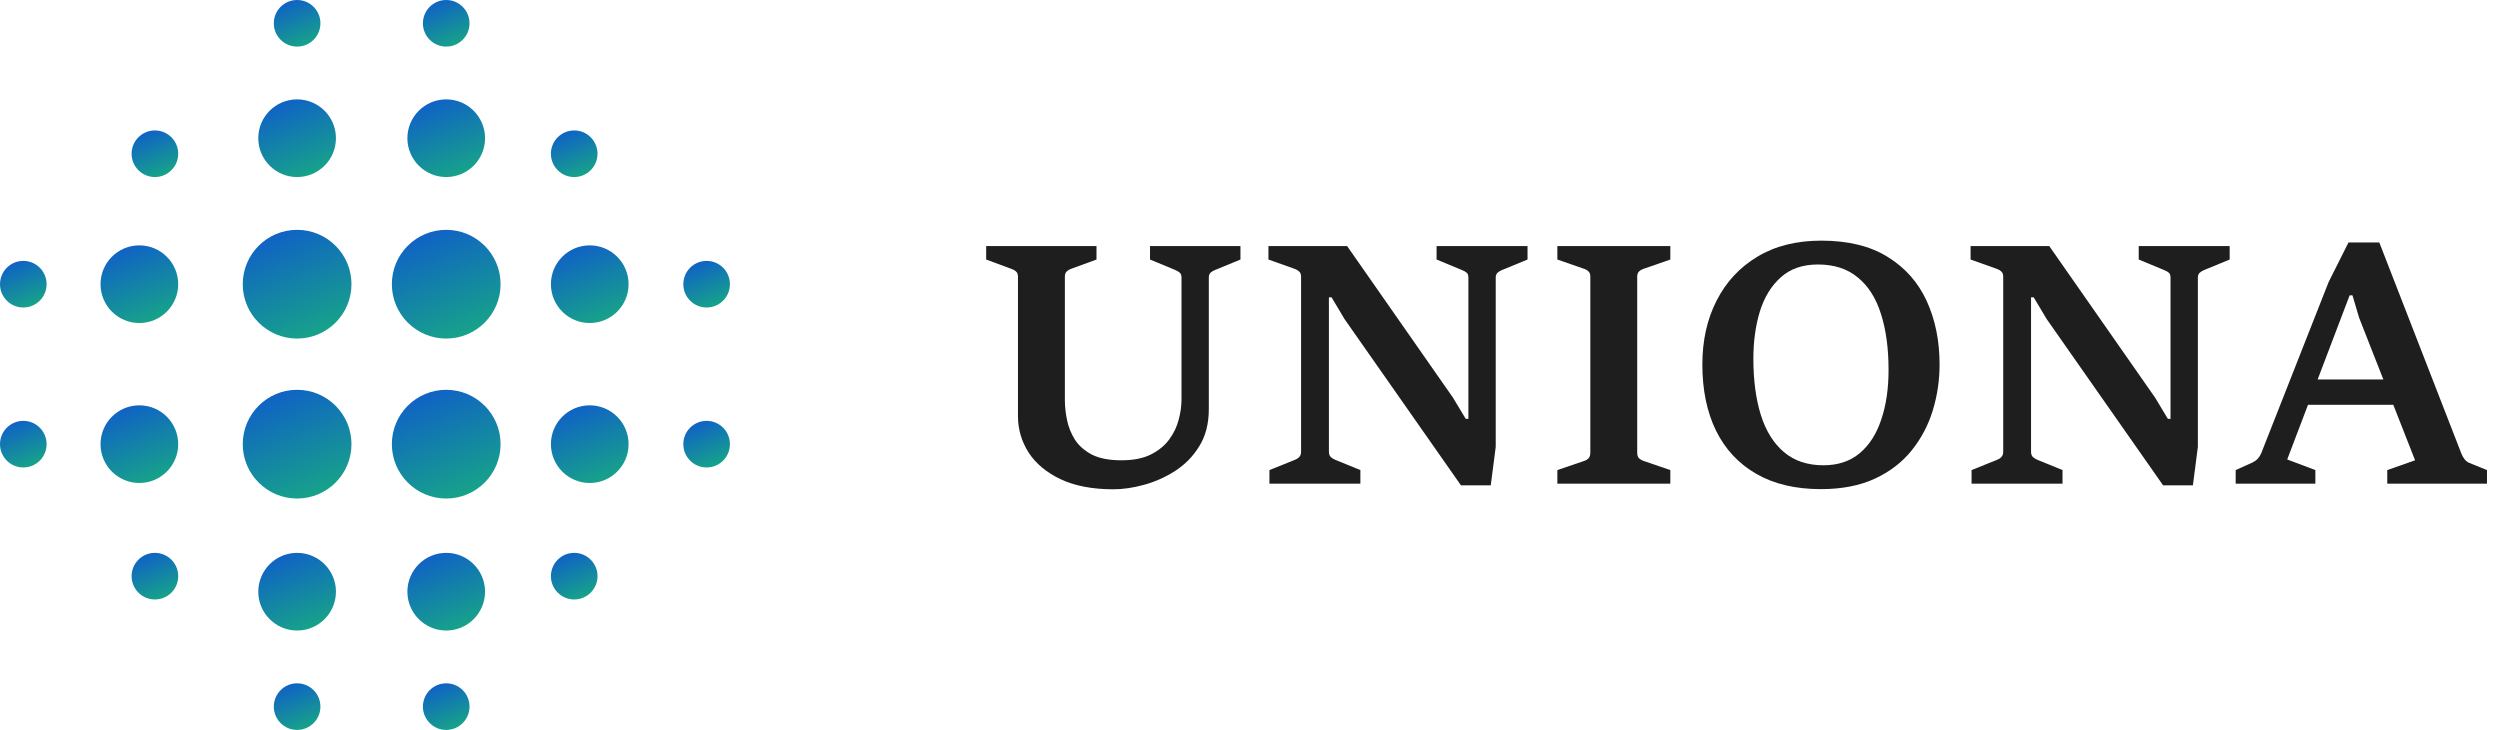<svg width="137" height="40" viewBox="0 0 137 40" fill="none" xmlns="http://www.w3.org/2000/svg">
<circle cx="16.282" cy="15.574" r="2.979" fill="url(#paint0_linear_104_2091)"/>
<circle cx="16.282" cy="7.574" r="2.128" fill="url(#paint1_linear_104_2091)"/>
<circle cx="8.489" cy="8.425" r="1.277" fill="url(#paint2_linear_104_2091)"/>
<circle cx="8.489" cy="31.574" r="1.277" fill="url(#paint3_linear_104_2091)"/>
<circle cx="31.467" cy="31.574" r="1.277" fill="url(#paint4_linear_104_2091)"/>
<circle cx="7.637" cy="15.574" r="2.128" fill="url(#paint5_linear_104_2091)"/>
<circle cx="7.637" cy="24.34" r="2.128" fill="url(#paint6_linear_104_2091)"/>
<circle cx="32.318" cy="15.574" r="2.128" fill="url(#paint7_linear_104_2091)"/>
<circle cx="32.318" cy="24.34" r="2.128" fill="url(#paint8_linear_104_2091)"/>
<circle cx="16.282" cy="32.425" r="2.128" fill="url(#paint9_linear_104_2091)"/>
<circle cx="16.282" cy="1.277" r="1.277" fill="url(#paint10_linear_104_2091)"/>
<circle cx="1.277" cy="15.574" r="1.277" fill="url(#paint11_linear_104_2091)"/>
<circle cx="1.277" cy="24.34" r="1.277" fill="url(#paint12_linear_104_2091)"/>
<circle cx="38.723" cy="15.574" r="1.277" fill="url(#paint13_linear_104_2091)"/>
<circle cx="38.723" cy="24.34" r="1.277" fill="url(#paint14_linear_104_2091)"/>
<circle cx="16.282" cy="38.723" r="1.277" fill="url(#paint15_linear_104_2091)"/>
<circle cx="16.282" cy="24.34" r="2.979" fill="url(#paint16_linear_104_2091)"/>
<circle cx="24.453" cy="15.574" r="2.979" fill="url(#paint17_linear_104_2091)"/>
<circle cx="24.453" cy="7.574" r="2.128" fill="url(#paint18_linear_104_2091)"/>
<circle cx="31.467" cy="8.425" r="1.277" fill="url(#paint19_linear_104_2091)"/>
<circle cx="24.453" cy="32.425" r="2.128" fill="url(#paint20_linear_104_2091)"/>
<circle cx="24.453" cy="1.277" r="1.277" fill="url(#paint21_linear_104_2091)"/>
<circle cx="24.453" cy="38.723" r="1.277" fill="url(#paint22_linear_104_2091)"/>
<circle cx="24.453" cy="24.34" r="2.979" fill="url(#paint23_linear_104_2091)"/>
<path d="M61.014 26.813C59.864 26.813 58.899 26.628 58.118 26.259C57.344 25.89 56.76 25.403 56.367 24.798C55.979 24.186 55.785 23.524 55.785 22.81V15.157C55.785 15.03 55.749 14.936 55.676 14.876C55.61 14.815 55.522 14.767 55.413 14.73L54.042 14.222V13.486H60.088V14.222L58.7 14.73C58.609 14.761 58.527 14.809 58.454 14.876C58.388 14.942 58.355 15.036 58.355 15.157V21.929C58.355 22.268 58.394 22.631 58.473 23.018C58.551 23.4 58.697 23.76 58.908 24.099C59.126 24.432 59.438 24.704 59.843 24.916C60.255 25.122 60.791 25.224 61.45 25.224C62.104 25.224 62.642 25.119 63.066 24.907C63.496 24.689 63.832 24.413 64.074 24.081C64.322 23.742 64.494 23.382 64.591 23C64.694 22.619 64.746 22.256 64.746 21.911V15.211C64.746 15.084 64.712 14.993 64.646 14.939C64.579 14.879 64.497 14.83 64.4 14.794L63.021 14.222V13.486H67.977V14.222L66.588 14.794C66.492 14.83 66.41 14.879 66.343 14.939C66.277 14.999 66.243 15.09 66.243 15.211V22.419C66.243 23.212 66.071 23.887 65.726 24.444C65.387 25 64.945 25.454 64.4 25.805C63.862 26.15 63.293 26.404 62.694 26.568C62.095 26.731 61.535 26.813 61.014 26.813Z" fill="#1E1E1E"/>
<path d="M69.565 26.504V25.76L70.963 25.197C71.06 25.161 71.139 25.109 71.199 25.043C71.266 24.976 71.299 24.879 71.299 24.752V15.166C71.299 15.039 71.266 14.945 71.199 14.884C71.132 14.818 71.054 14.77 70.963 14.739L69.511 14.222V13.486H73.823L79.624 21.793L80.323 22.955H80.468V15.211C80.468 15.084 80.434 14.993 80.368 14.939C80.301 14.884 80.214 14.836 80.105 14.794L78.725 14.222V13.486H83.709V14.222L82.32 14.794C82.235 14.824 82.153 14.872 82.075 14.939C82.002 14.999 81.966 15.09 81.966 15.211V24.489L81.693 26.595H80.059L73.677 17.481L72.969 16.292H72.824V24.752C72.824 24.886 72.86 24.985 72.933 25.052C73.006 25.112 73.084 25.161 73.169 25.197L74.549 25.76V26.504H69.565Z" fill="#1E1E1E"/>
<path d="M85.343 26.504V25.76L86.805 25.261C86.919 25.224 87.004 25.173 87.059 25.106C87.119 25.04 87.15 24.94 87.15 24.807V15.157C87.15 15.03 87.116 14.936 87.05 14.876C86.983 14.809 86.901 14.761 86.805 14.73L85.343 14.222V13.486H91.534V14.222L90.073 14.73C89.976 14.761 89.891 14.809 89.818 14.876C89.752 14.942 89.719 15.036 89.719 15.157V24.807C89.719 24.94 89.752 25.043 89.818 25.116C89.891 25.182 89.976 25.23 90.073 25.261L91.534 25.76V26.504H85.343Z" fill="#1E1E1E"/>
<path d="M99.78 26.804C98.394 26.804 97.217 26.526 96.248 25.969C95.28 25.412 94.545 24.625 94.042 23.608C93.54 22.586 93.289 21.375 93.289 19.977C93.289 18.658 93.549 17.49 94.07 16.473C94.59 15.45 95.335 14.649 96.303 14.068C97.277 13.48 98.445 13.187 99.807 13.187C101.284 13.187 102.5 13.486 103.456 14.086C104.413 14.679 105.124 15.487 105.59 16.509C106.056 17.532 106.289 18.688 106.289 19.977C106.289 20.837 106.165 21.675 105.916 22.492C105.668 23.303 105.281 24.035 104.755 24.689C104.234 25.336 103.562 25.851 102.739 26.232C101.916 26.613 100.93 26.804 99.78 26.804ZM99.925 25.497C100.724 25.497 101.387 25.276 101.913 24.834C102.44 24.392 102.833 23.778 103.093 22.991C103.36 22.204 103.493 21.3 103.493 20.277C103.493 19.091 103.353 18.065 103.075 17.199C102.803 16.334 102.379 15.668 101.804 15.202C101.235 14.73 100.509 14.494 99.625 14.494C98.784 14.494 98.103 14.73 97.583 15.202C97.062 15.668 96.681 16.292 96.439 17.072C96.203 17.853 96.085 18.715 96.085 19.66C96.085 20.834 96.221 21.86 96.493 22.737C96.766 23.608 97.186 24.286 97.755 24.77C98.324 25.255 99.047 25.497 99.925 25.497Z" fill="#1E1E1E"/>
<path d="M108.042 26.504V25.76L109.44 25.197C109.537 25.161 109.616 25.109 109.676 25.043C109.743 24.976 109.776 24.879 109.776 24.752V15.166C109.776 15.039 109.743 14.945 109.676 14.884C109.61 14.818 109.531 14.77 109.44 14.739L107.988 14.222V13.486H112.3L118.101 21.793L118.8 22.955H118.945V15.211C118.945 15.084 118.912 14.993 118.845 14.939C118.779 14.884 118.691 14.836 118.582 14.794L117.202 14.222V13.486H122.186V14.222L120.797 14.794C120.712 14.824 120.631 14.872 120.552 14.939C120.479 14.999 120.443 15.09 120.443 15.211V24.489L120.171 26.595H118.537L112.155 17.481L111.447 16.292H111.301V24.752C111.301 24.886 111.338 24.985 111.41 25.052C111.483 25.112 111.562 25.161 111.646 25.197L113.026 25.76V26.504H108.042Z" fill="#1E1E1E"/>
<path d="M122.515 26.504V25.76L123.441 25.342C123.659 25.239 123.816 25.073 123.913 24.843L127.608 15.457L128.697 13.287H130.386L134.889 24.87C134.931 24.973 134.988 25.073 135.061 25.17C135.14 25.267 135.228 25.333 135.324 25.37L136.287 25.76V26.504H130.822V25.76L132.347 25.224L129.278 17.408L128.915 16.183H128.761L125.339 25.179L126.882 25.76V26.504H122.515ZM126.337 22.183L126.864 20.794H130.749L131.276 22.183H126.337Z" fill="#1E1E1E"/>
<defs>
<linearGradient id="paint0_linear_104_2091" x1="13.304" y1="12.3" x2="16.38" y2="19.83" gradientUnits="userSpaceOnUse">
<stop stop-color="#0E56D0"/>
<stop offset="1" stop-color="#18AD80"/>
</linearGradient>
<linearGradient id="paint1_linear_104_2091" x1="14.155" y1="5.236" x2="16.352" y2="10.614" gradientUnits="userSpaceOnUse">
<stop stop-color="#0E56D0"/>
<stop offset="1" stop-color="#18AD80"/>
</linearGradient>
<linearGradient id="paint2_linear_104_2091" x1="7.212" y1="7.022" x2="8.53" y2="10.249" gradientUnits="userSpaceOnUse">
<stop stop-color="#0E56D0"/>
<stop offset="1" stop-color="#18AD80"/>
</linearGradient>
<linearGradient id="paint3_linear_104_2091" x1="7.212" y1="30.171" x2="8.53" y2="33.398" gradientUnits="userSpaceOnUse">
<stop stop-color="#0E56D0"/>
<stop offset="1" stop-color="#18AD80"/>
</linearGradient>
<linearGradient id="paint4_linear_104_2091" x1="30.191" y1="30.171" x2="31.509" y2="33.398" gradientUnits="userSpaceOnUse">
<stop stop-color="#0E56D0"/>
<stop offset="1" stop-color="#18AD80"/>
</linearGradient>
<linearGradient id="paint5_linear_104_2091" x1="5.51" y1="13.236" x2="7.707" y2="18.614" gradientUnits="userSpaceOnUse">
<stop stop-color="#0E56D0"/>
<stop offset="1" stop-color="#18AD80"/>
</linearGradient>
<linearGradient id="paint6_linear_104_2091" x1="5.51" y1="22.002" x2="7.707" y2="27.38" gradientUnits="userSpaceOnUse">
<stop stop-color="#0E56D0"/>
<stop offset="1" stop-color="#18AD80"/>
</linearGradient>
<linearGradient id="paint7_linear_104_2091" x1="30.191" y1="13.236" x2="32.388" y2="18.614" gradientUnits="userSpaceOnUse">
<stop stop-color="#0E56D0"/>
<stop offset="1" stop-color="#18AD80"/>
</linearGradient>
<linearGradient id="paint8_linear_104_2091" x1="30.191" y1="22.002" x2="32.388" y2="27.38" gradientUnits="userSpaceOnUse">
<stop stop-color="#0E56D0"/>
<stop offset="1" stop-color="#18AD80"/>
</linearGradient>
<linearGradient id="paint9_linear_104_2091" x1="14.155" y1="30.087" x2="16.352" y2="35.465" gradientUnits="userSpaceOnUse">
<stop stop-color="#0E56D0"/>
<stop offset="1" stop-color="#18AD80"/>
</linearGradient>
<linearGradient id="paint10_linear_104_2091" x1="15.006" y1="-0.127" x2="16.324" y2="3.1" gradientUnits="userSpaceOnUse">
<stop stop-color="#0E56D0"/>
<stop offset="1" stop-color="#18AD80"/>
</linearGradient>
<linearGradient id="paint11_linear_104_2091" x1="-8.31279e-08" y1="14.171" x2="1.318" y2="17.398" gradientUnits="userSpaceOnUse">
<stop stop-color="#0E56D0"/>
<stop offset="1" stop-color="#18AD80"/>
</linearGradient>
<linearGradient id="paint12_linear_104_2091" x1="-8.31279e-08" y1="22.937" x2="1.318" y2="26.164" gradientUnits="userSpaceOnUse">
<stop stop-color="#0E56D0"/>
<stop offset="1" stop-color="#18AD80"/>
</linearGradient>
<linearGradient id="paint13_linear_104_2091" x1="37.447" y1="14.171" x2="38.765" y2="17.398" gradientUnits="userSpaceOnUse">
<stop stop-color="#0E56D0"/>
<stop offset="1" stop-color="#18AD80"/>
</linearGradient>
<linearGradient id="paint14_linear_104_2091" x1="37.447" y1="22.937" x2="38.765" y2="26.164" gradientUnits="userSpaceOnUse">
<stop stop-color="#0E56D0"/>
<stop offset="1" stop-color="#18AD80"/>
</linearGradient>
<linearGradient id="paint15_linear_104_2091" x1="15.006" y1="37.32" x2="16.324" y2="40.547" gradientUnits="userSpaceOnUse">
<stop stop-color="#0E56D0"/>
<stop offset="1" stop-color="#18AD80"/>
</linearGradient>
<linearGradient id="paint16_linear_104_2091" x1="13.304" y1="21.066" x2="16.38" y2="28.596" gradientUnits="userSpaceOnUse">
<stop stop-color="#0E56D0"/>
<stop offset="1" stop-color="#18AD80"/>
</linearGradient>
<linearGradient id="paint17_linear_104_2091" x1="21.474" y1="12.3" x2="24.55" y2="19.83" gradientUnits="userSpaceOnUse">
<stop stop-color="#0E56D0"/>
<stop offset="1" stop-color="#18AD80"/>
</linearGradient>
<linearGradient id="paint18_linear_104_2091" x1="22.325" y1="5.236" x2="24.522" y2="10.614" gradientUnits="userSpaceOnUse">
<stop stop-color="#0E56D0"/>
<stop offset="1" stop-color="#18AD80"/>
</linearGradient>
<linearGradient id="paint19_linear_104_2091" x1="30.191" y1="7.022" x2="31.509" y2="10.249" gradientUnits="userSpaceOnUse">
<stop stop-color="#0E56D0"/>
<stop offset="1" stop-color="#18AD80"/>
</linearGradient>
<linearGradient id="paint20_linear_104_2091" x1="22.325" y1="30.087" x2="24.522" y2="35.465" gradientUnits="userSpaceOnUse">
<stop stop-color="#0E56D0"/>
<stop offset="1" stop-color="#18AD80"/>
</linearGradient>
<linearGradient id="paint21_linear_104_2091" x1="23.176" y1="-0.127" x2="24.494" y2="3.1" gradientUnits="userSpaceOnUse">
<stop stop-color="#0E56D0"/>
<stop offset="1" stop-color="#18AD80"/>
</linearGradient>
<linearGradient id="paint22_linear_104_2091" x1="23.176" y1="37.32" x2="24.494" y2="40.547" gradientUnits="userSpaceOnUse">
<stop stop-color="#0E56D0"/>
<stop offset="1" stop-color="#18AD80"/>
</linearGradient>
<linearGradient id="paint23_linear_104_2091" x1="21.474" y1="21.066" x2="24.55" y2="28.596" gradientUnits="userSpaceOnUse">
<stop stop-color="#0E56D0"/>
<stop offset="1" stop-color="#18AD80"/>
</linearGradient>
</defs>
</svg>
